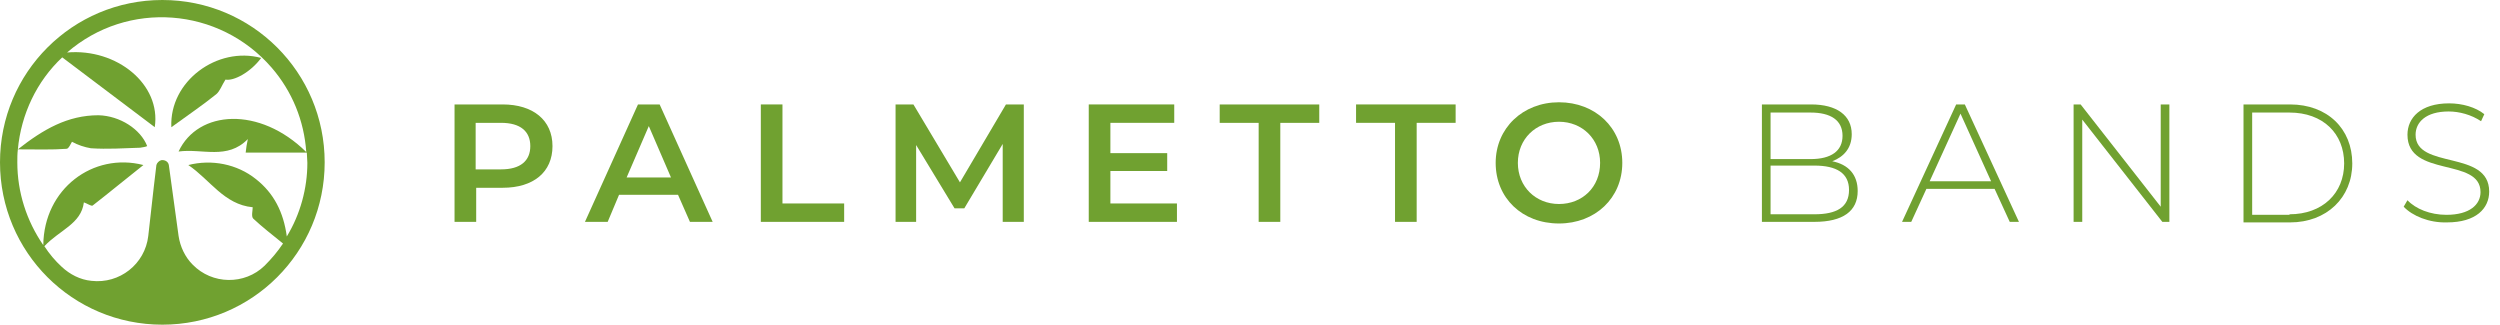 <?xml version="1.0" encoding="utf-8"?>
<!-- Generator: Adobe Illustrator 24.3.0, SVG Export Plug-In . SVG Version: 6.00 Build 0)  -->
<svg version="1.1" id="Layer_1" xmlns="http://www.w3.org/2000/svg" xmlns:xlink="http://www.w3.org/1999/xlink" x="0px" y="0px"
	 viewBox="0 0 462 60" style="enable-background:new 0 0 462 60;" xml:space="preserve">
<style type="text/css">
	.st0{fill:#70A130;}
	.st1{enable-background:new    ;}
</style>
<g id="Group_112" transform="translate(-30 -60)">
	<g id="Group_20" transform="translate(-33.78 -114.19)">
		<g id="Group_18" transform="translate(63.78 174.19)">
			<g id="Group_16" transform="translate(31.666 10.309)">
				<path id="Path_14" class="st0" d="M10,4.4c1.5,0.3,4.6-1.3,6.6-4C8.5-1.8-0.4,4.7,0,13.2c3-2.2,5.7-4,8.3-6.1
					C9,6.5,9.3,5.5,10,4.4z"/>
			</g>
			<g id="Group_17">
				<path id="Path_15" class="st0" d="M30,0C13.4,0,0,13.4,0,30s13.4,30,30,30s30-13.4,30-30S46.6,0,30,0L30,0z M53,43.7
					c-0.6-4.5-2.4-8-5.7-10.6c-3.5-2.8-8.2-3.7-12.5-2.6c4,2.7,6.6,7.3,11.9,7.8c0,0.6-0.3,1.7,0.1,2.1c1.6,1.5,3.4,2.9,5.5,4.6
					c-1,1.5-2.1,2.8-3.4,4.1c-3.7,3.6-9.7,3.5-13.3-0.2c-1.4-1.4-2.3-3.3-2.6-5.3c-0.9-6.5-1.8-13.1-1.8-13.1
					c-0.1-0.6-0.7-1-1.4-0.9c-0.4,0.1-0.8,0.5-0.9,0.9c0,0-0.8,6.6-1.5,13.1c-0.6,5.2-5.3,8.9-10.5,8.3c-2.1-0.2-4-1.2-5.5-2.6
					c-1.2-1.1-2.3-2.4-3.2-3.8c2.8-3,6.8-4.1,7.3-8.1c0.6,0.2,1.3,0.7,1.6,0.6c3.1-2.4,6.1-4.9,9.4-7.5C17.2,28.1,8.1,34.9,8,45.3
					C4.9,40.8,3.2,35.5,3.2,30c0-0.8,0-1.6,0.1-2.4c3.5,0,6.3,0.1,9-0.1c0.4,0,0.8-1,1-1.3c1.1,0.6,2.3,1,3.5,1.2
					c3,0.2,6.1,0,9.1-0.1c0.4-0.1,0.9-0.1,1.3-0.3c-1.2-3.1-5-5.6-9-5.7C12.5,21.3,8,23.9,3.3,27.6c0.6-6.5,3.5-12.6,8.2-17
					l17.1,12.9c1.2-7.9-7-14.6-16.2-13.8c11.2-9.7,28.1-8.4,37.8,2.8c3.8,4.4,6,9.8,6.4,15.6C48,19.6,36.6,20.3,33,28
					c4.4-0.6,9,1.6,12.8-2.3c-0.2,0.9-0.3,1.6-0.4,2.5h11.3c0,0.6,0.1,1.2,0.1,1.9C56.8,34.8,55.5,39.6,53,43.7z"/>
			</g>
		</g>
	</g>
	<g class="st1">
		<path class="st0" d="M132.1,87c0,4.8-3.5,7.7-9.2,7.7h-4.9v6.3h-4V79.3h8.9C128.5,79.3,132.1,82.2,132.1,87z M128,87
			c0-2.7-1.8-4.3-5.4-4.3h-4.7v8.6h4.7C126.2,91.3,128,89.7,128,87z"/>
		<path class="st0" d="M155.3,96h-10.9l-2.1,5h-4.2l9.8-21.7h4l9.8,21.7h-4.2L155.3,96z M154,92.8l-4.1-9.5l-4.1,9.5H154z"/>
		<path class="st0" d="M170.6,79.3h4v18.3H186v3.4h-15.4V79.3z"/>
		<path class="st0" d="M215.3,101l0-14.4l-7.1,11.9h-1.8l-7.1-11.7V101h-3.8V79.3h3.3l8.6,14.4l8.5-14.4h3.3l0,21.7H215.3z"/>
		<path class="st0" d="M247.5,97.6v3.4h-16.3V79.3h15.8v3.4h-11.8v5.6h10.5v3.3h-10.5v6H247.5z"/>
		<path class="st0" d="M262.6,82.7h-7.2v-3.4h18.4v3.4h-7.2V101h-4V82.7z"/>
		<path class="st0" d="M287.8,82.7h-7.2v-3.4H299v3.4h-7.2V101h-4V82.7z"/>
		<path class="st0" d="M306.4,90.1c0-6.4,5-11.2,11.7-11.2c6.7,0,11.7,4.7,11.7,11.2s-5,11.2-11.7,11.2
			C311.3,101.3,306.4,96.6,306.4,90.1z M325.7,90.1c0-4.4-3.3-7.6-7.6-7.6s-7.6,3.2-7.6,7.6c0,4.4,3.3,7.6,7.6,7.6
			S325.7,94.6,325.7,90.1z"/>
	</g>
	<g class="st1">
		<path class="st0" d="M373.3,95.3c0,3.7-2.7,5.7-8,5.7h-9.7V79.3h9.1c4.7,0,7.5,2,7.5,5.5c0,2.6-1.5,4.2-3.6,5
			C371.6,90.4,373.3,92.3,373.3,95.3z M357.2,80.7v8.7h7.4c3.8,0,5.9-1.5,5.9-4.3c0-2.9-2.2-4.3-5.9-4.3H357.2z M371.7,95.1
			c0-3.1-2.3-4.5-6.4-4.5h-8.1v9h8.1C369.4,99.6,371.7,98.3,371.7,95.1z"/>
		<path class="st0" d="M398.6,94.9H386l-2.8,6.1h-1.7l10-21.7h1.6l10,21.7h-1.7L398.6,94.9z M398,93.6L392.3,81l-5.7,12.5H398z"/>
		<path class="st0" d="M430.9,79.3V101h-1.3l-14.8-18.9V101h-1.6V79.3h1.3l14.8,18.9V79.3H430.9z"/>
		<path class="st0" d="M444.6,79.3h8.6c6.9,0,11.5,4.5,11.5,10.9c0,6.3-4.7,10.9-11.5,10.9h-8.6V79.3z M453.1,99.6
			c6.1,0,10.1-3.9,10.1-9.4c0-5.5-3.9-9.4-10.1-9.4h-6.9v18.9H453.1z"/>
		<path class="st0" d="M474.2,98.2l0.7-1.2c1.5,1.6,4.2,2.7,7.2,2.7c4.3,0,6.3-1.9,6.3-4.2c0-6.5-13.5-2.6-13.5-10.6
			c0-3.1,2.4-5.8,7.7-5.8c2.4,0,4.9,0.7,6.5,2l-0.6,1.3c-1.8-1.2-4-1.8-6-1.8c-4.2,0-6.1,2-6.1,4.3c0,6.5,13.6,2.7,13.6,10.5
			c0,3.1-2.4,5.7-7.8,5.7C478.9,101.2,475.8,99.9,474.2,98.2z"/>
	</g>
</g>
</svg>
